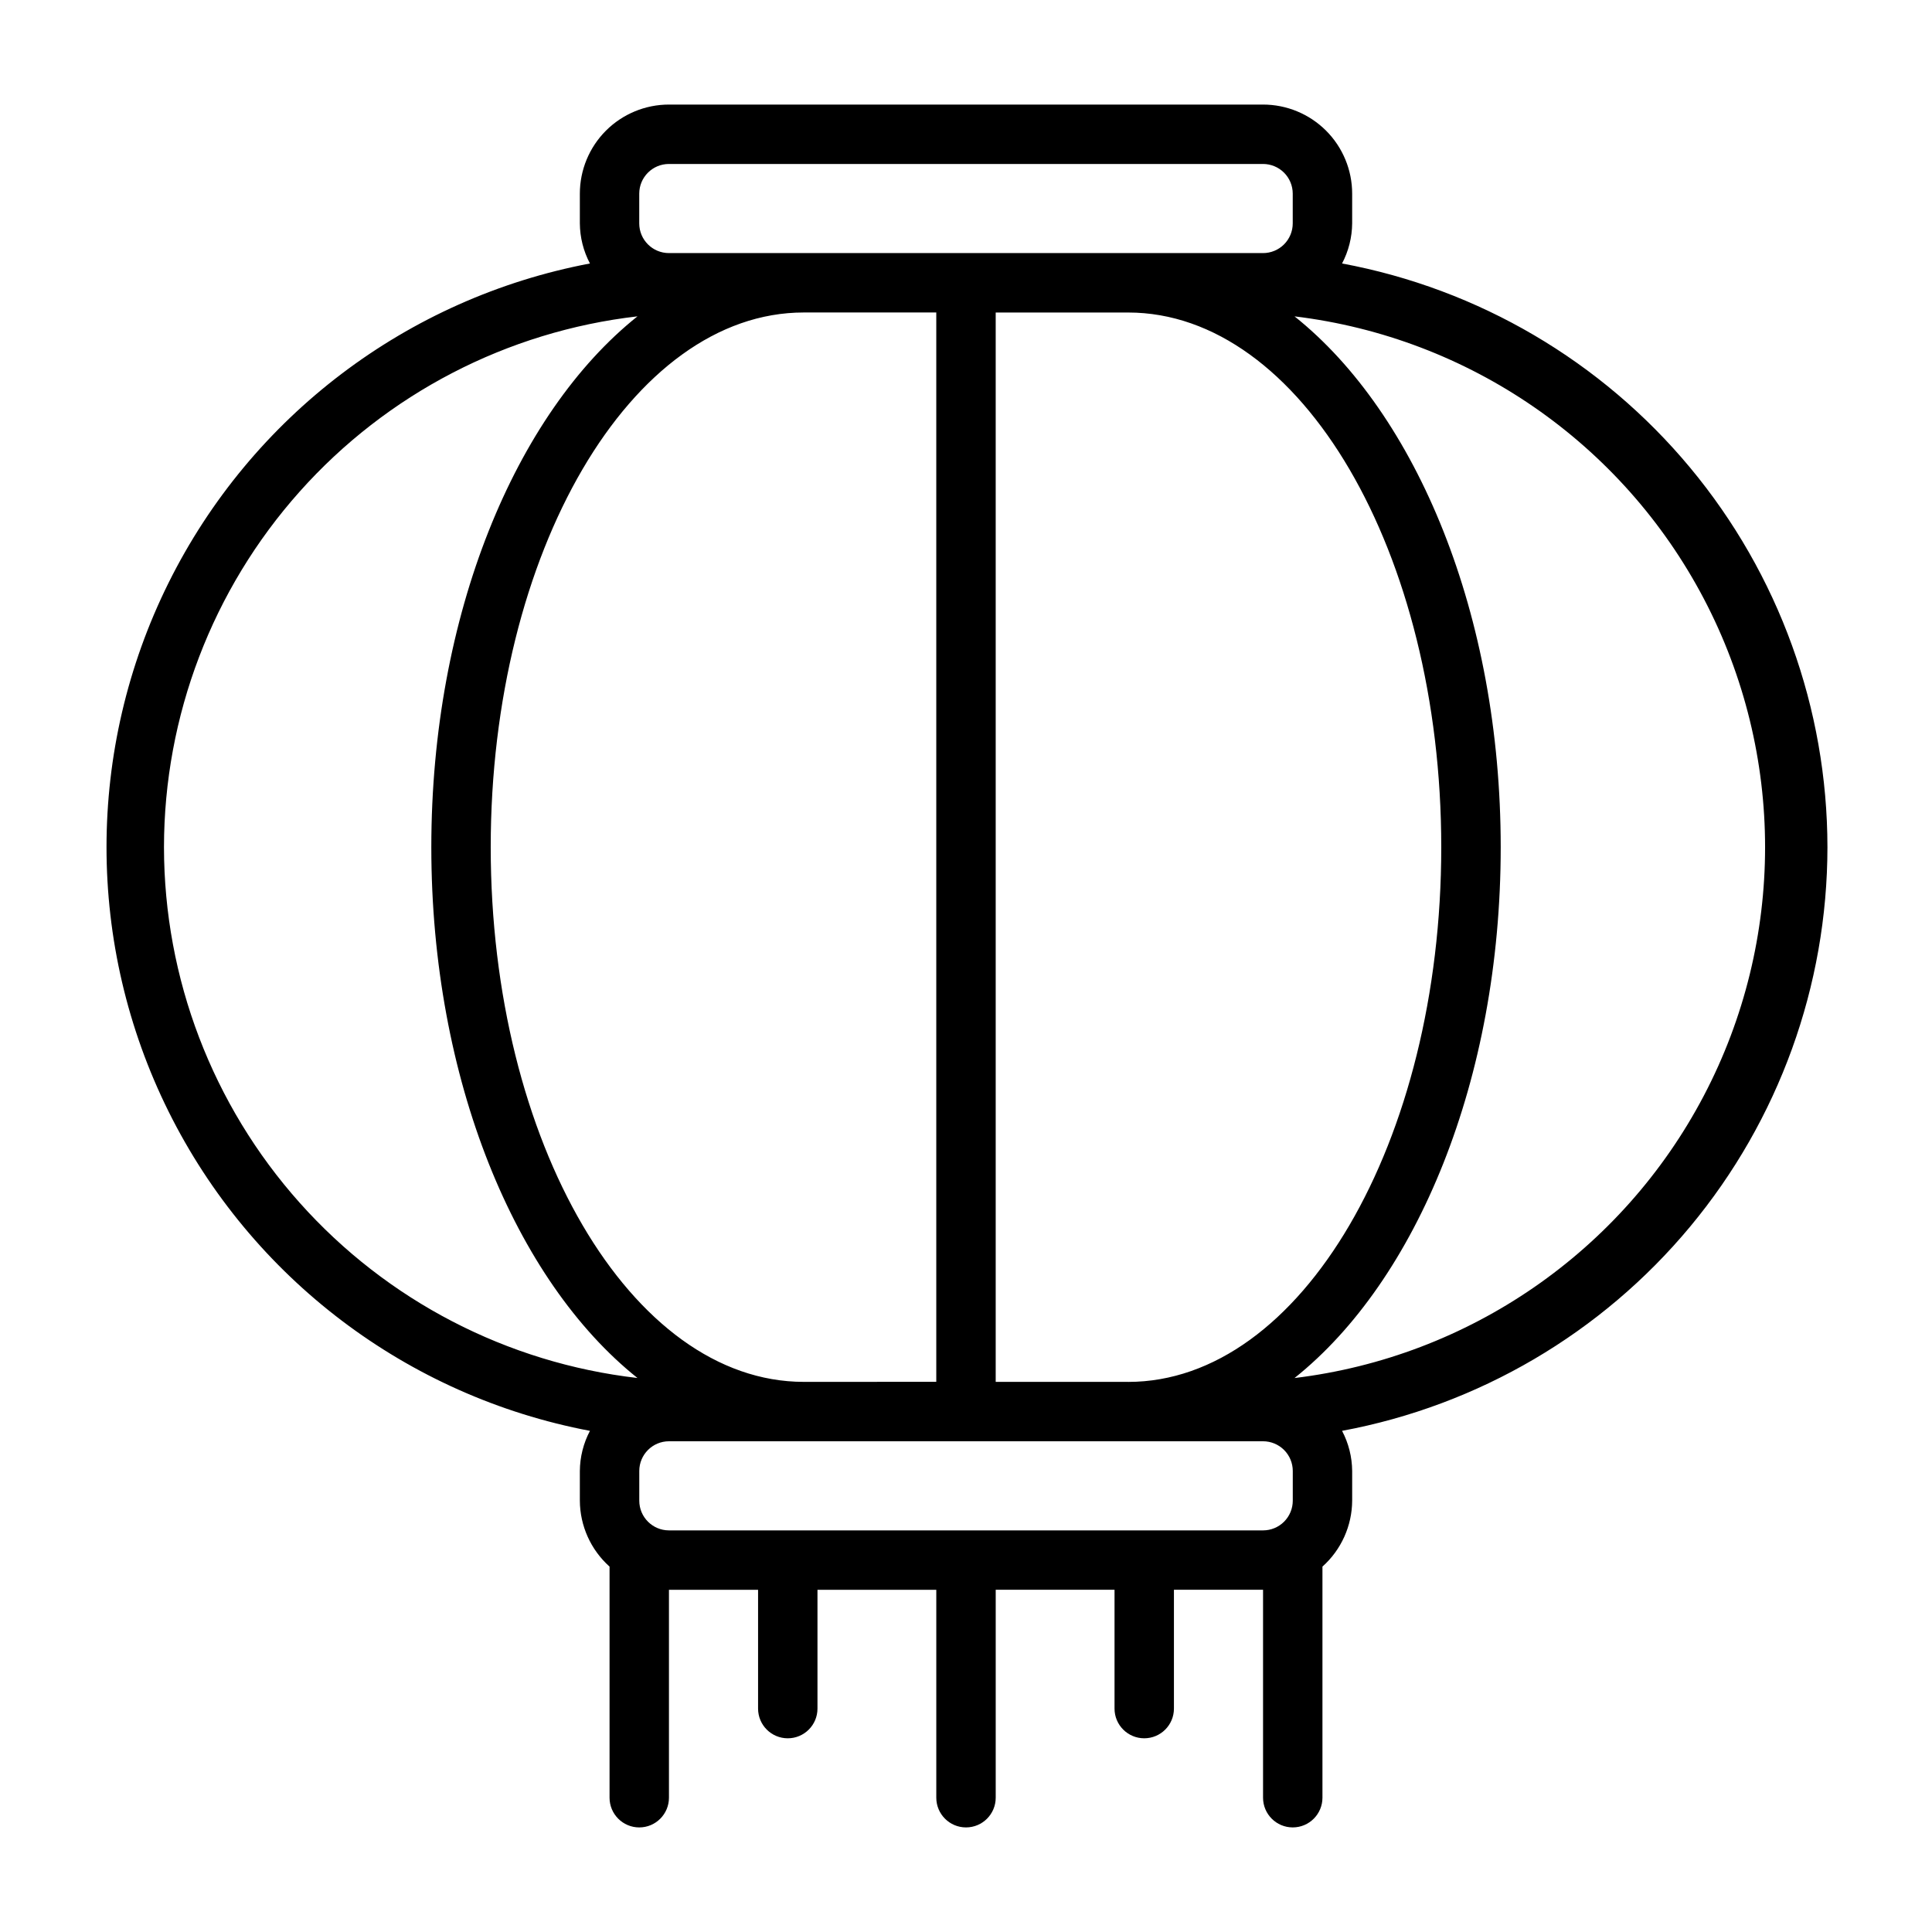 <?xml version="1.0" encoding="UTF-8"?>
<!-- Uploaded to: SVG Repo, www.svgrepo.com, Generator: SVG Repo Mixer Tools -->
<svg fill="#000000" width="800px" height="800px" version="1.1" viewBox="144 144 512 512" xmlns="http://www.w3.org/2000/svg">
 <path d="m628.29 368.51c-0.023-36.742-12.895-72.32-36.387-100.57-23.492-28.25-56.125-47.395-92.242-54.117 1.727-3.277 2.644-6.922 2.676-10.625v-7.875c0-6.262-2.488-12.27-6.918-16.699-4.43-4.426-10.438-6.914-16.699-6.914h-157.44c-6.262 0-12.27 2.488-16.699 6.914-4.43 4.43-6.914 10.438-6.914 16.699v7.875c0.027 3.703 0.945 7.348 2.676 10.625-48.418 9.18-89.742 40.5-111.67 84.629-21.926 44.133-21.926 95.984 0 140.11 21.93 44.133 63.254 75.449 111.67 84.629-1.73 3.277-2.648 6.922-2.676 10.629v7.871c0.035 6.676 2.894 13.023 7.871 17.477v61.242c0 4.348 3.523 7.875 7.871 7.875s7.871-3.527 7.871-7.875v-55.102h23.617v31.488c0 4.348 3.523 7.871 7.871 7.871s7.871-3.523 7.871-7.871v-31.488h31.488v55.105-0.004c0 4.348 3.527 7.875 7.875 7.875s7.871-3.527 7.871-7.875v-55.102h31.488v31.488c0 4.348 3.523 7.871 7.871 7.871 4.348 0 7.871-3.523 7.871-7.871v-31.488h23.617v55.105-0.004c0 4.348 3.523 7.875 7.871 7.875s7.871-3.527 7.871-7.875v-61.242c4.977-4.453 7.84-10.801 7.875-17.477v-7.871c-0.031-3.707-0.949-7.352-2.676-10.629 36.117-6.723 68.75-25.867 92.242-54.117 23.492-28.25 36.363-63.828 36.387-100.57zm-185.31 141.7h-35.109v-283.39h35.109c45.734 0 82.969 63.527 82.969 141.7 0 78.168-37.234 141.7-82.969 141.7zm-85.965 0c-45.734 0-82.969-63.527-82.969-141.7s37.234-141.7 82.973-141.7l35.105-0.004v283.39zm-35.738-299.14c-4.348 0-7.871-3.523-7.871-7.871v-7.875c0-4.348 3.523-7.871 7.871-7.871h157.44c2.086 0 4.09 0.832 5.566 2.305 1.477 1.477 2.305 3.481 2.305 5.566v7.875c0 2.086-0.828 4.09-2.305 5.566-1.477 1.477-3.481 2.305-5.566 2.305zm-133.82 157.44c0.023-34.758 12.82-68.293 35.957-94.23 23.133-25.938 54.996-42.465 89.523-46.445-32.355 25.82-54.633 79.117-54.633 140.68 0 61.559 22.277 114.85 54.633 140.67-34.527-3.977-66.391-20.508-89.523-46.445-23.137-25.938-35.934-59.473-35.957-94.227zm291.27 157.44c2.086 0 4.09 0.832 5.566 2.309 1.477 1.477 2.305 3.477 2.305 5.566v7.871c0 2.086-0.828 4.09-2.305 5.566-1.477 1.477-3.481 2.305-5.566 2.305h-157.44c-4.348 0-7.871-3.523-7.871-7.871v-7.871c0-4.348 3.523-7.875 7.871-7.875zm8.344-16.766c32.355-25.82 54.633-79.113 54.633-140.67 0-61.559-22.277-114.85-54.633-140.67v-0.004c46.25 5.59 86.797 33.555 108.45 74.801 21.66 41.246 21.66 90.5 0 131.75-21.656 41.246-62.203 69.211-108.45 74.801z"/>
</svg>